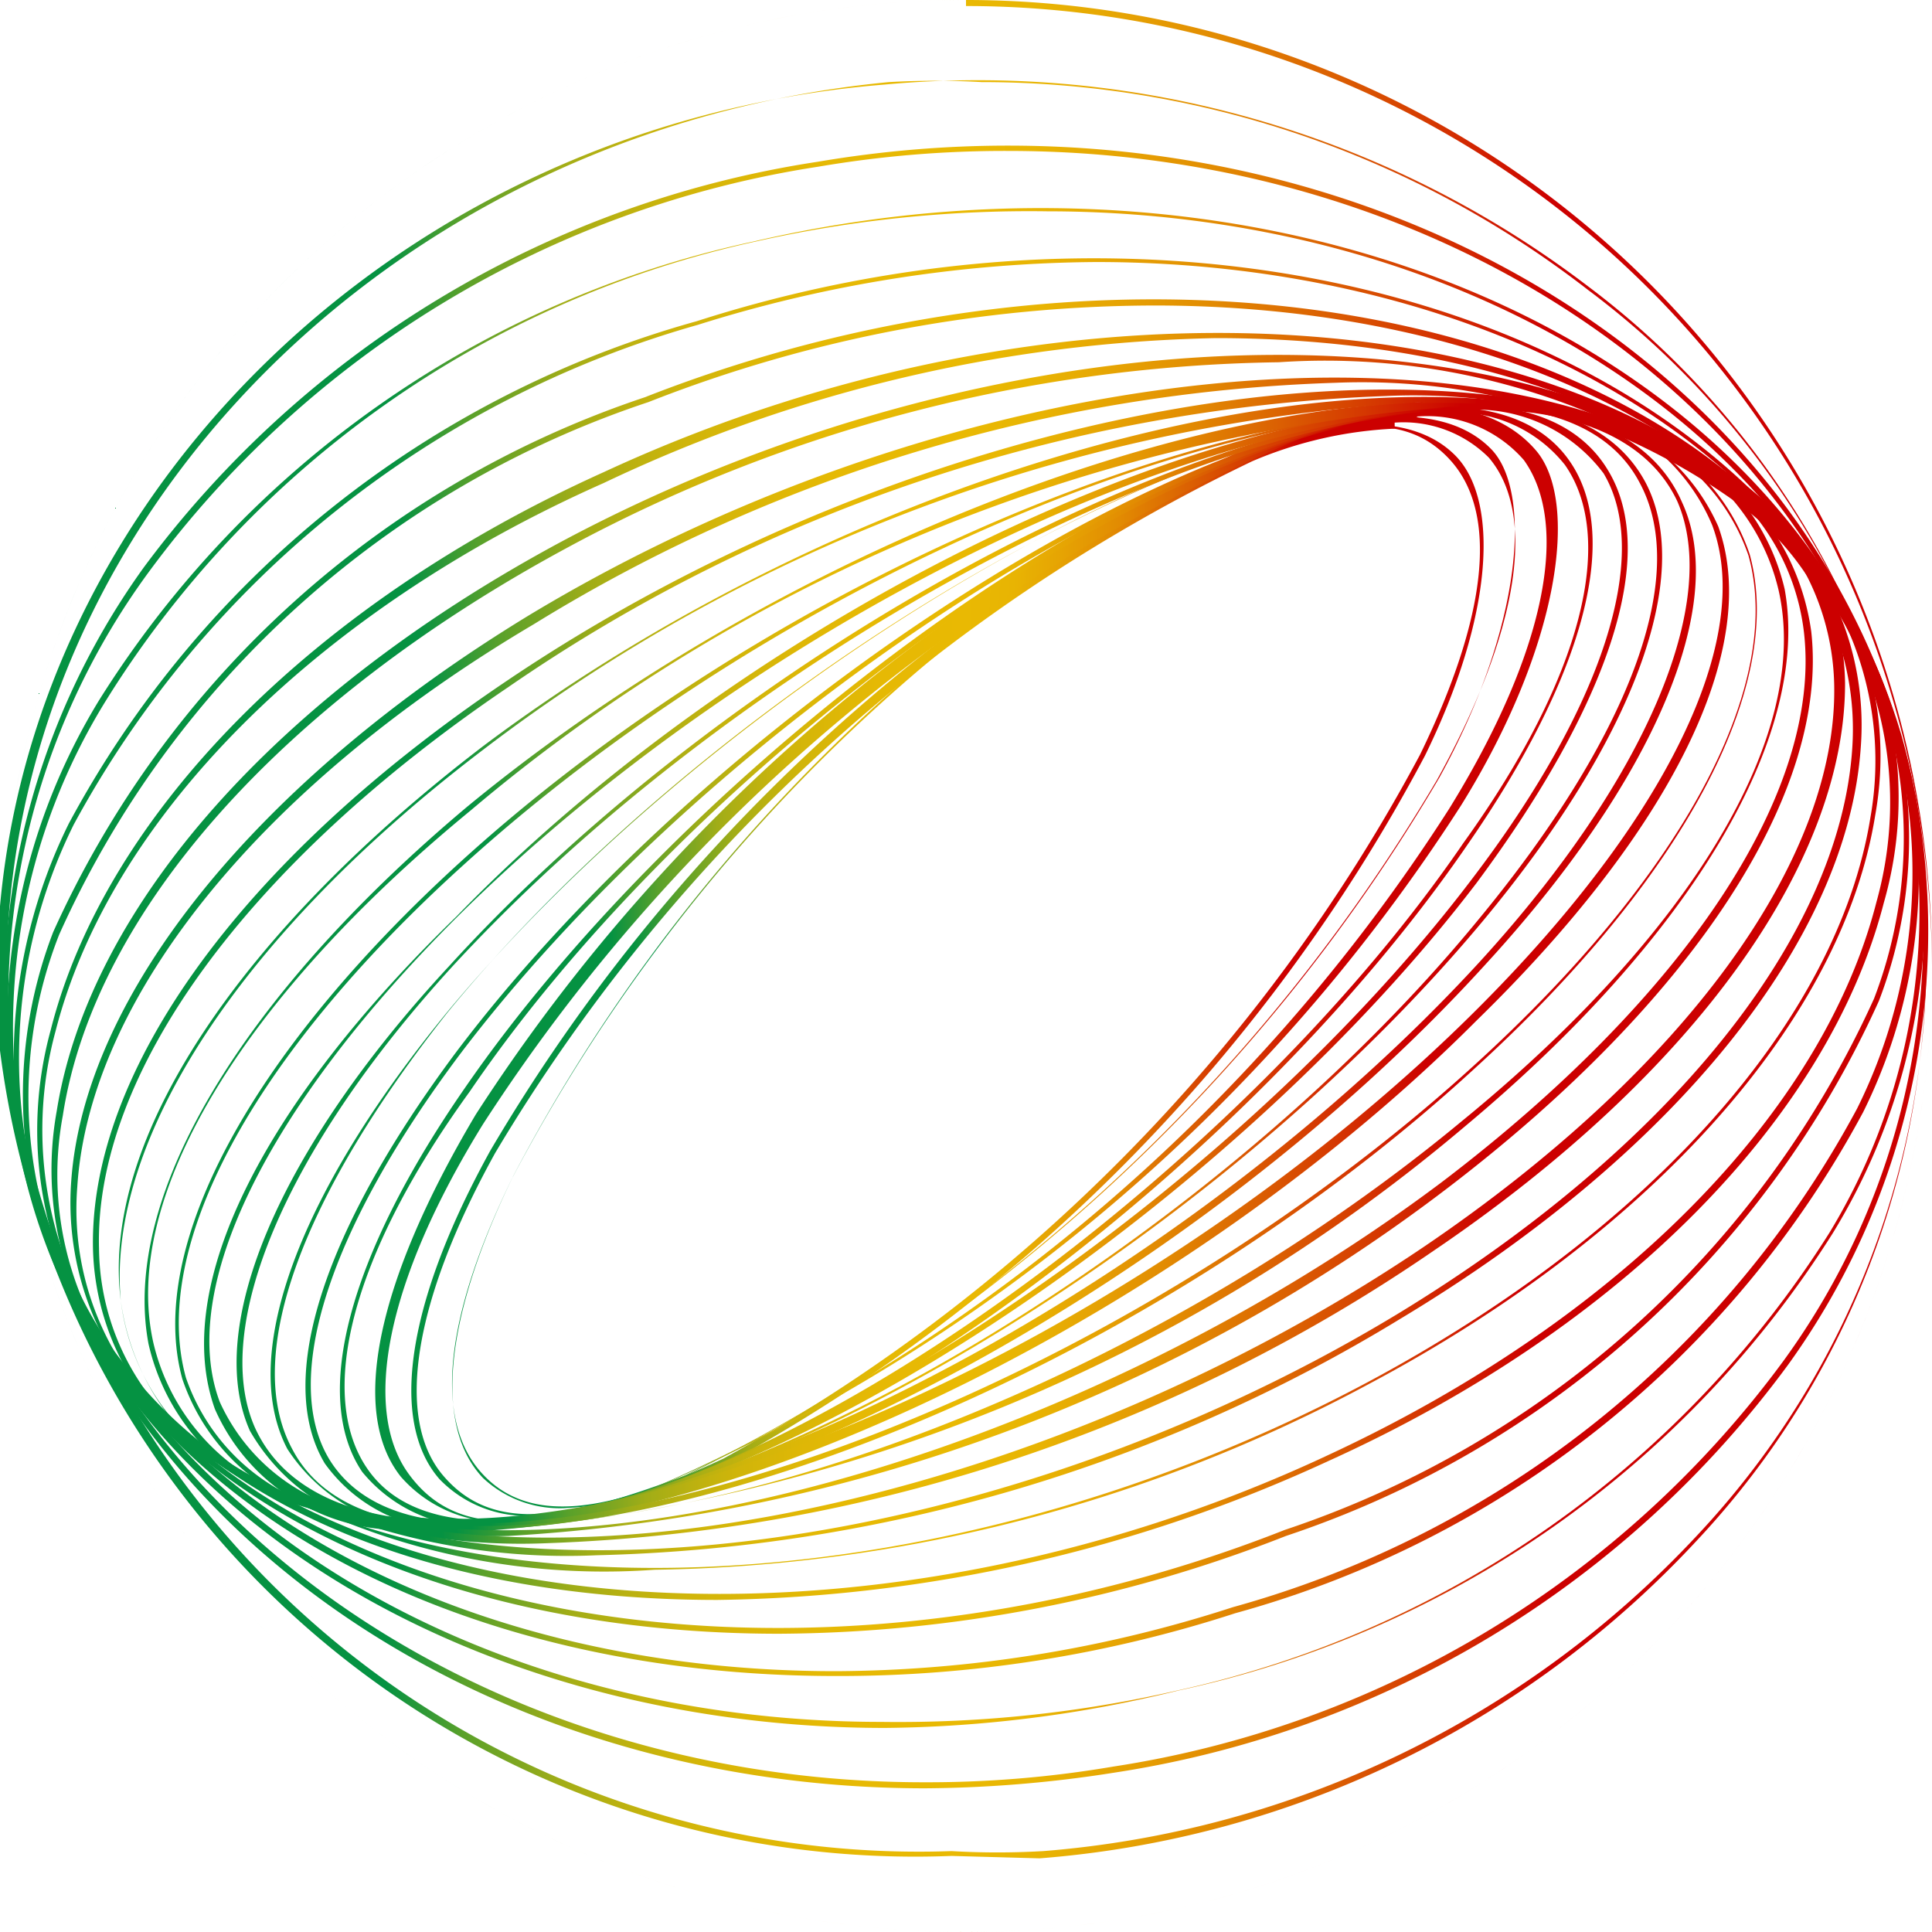 <?xml version="1.0" encoding="UTF-8"?> <svg xmlns="http://www.w3.org/2000/svg" xmlns:xlink="http://www.w3.org/1999/xlink" id="a0eebe80-ac6c-488e-a0b4-f7207b0ff36e" viewBox="0 0 16 16"><defs><linearGradient id="Gradiente_sem_nome_21" x1="3.71" y1="7.89" x2="12.3" y2="7.89" gradientTransform="matrix(1, 0, 0, -1, 0, 15.89)" gradientUnits="userSpaceOnUse"><stop offset="0.2" stop-color="#059242"></stop><stop offset="0.22" stop-color="#2f9936"></stop><stop offset="0.24" stop-color="#5aa12a"></stop><stop offset="0.27" stop-color="#81a720"></stop><stop offset="0.29" stop-color="#a1ad17"></stop><stop offset="0.32" stop-color="#bbb110"></stop><stop offset="0.35" stop-color="#d0b50a"></stop><stop offset="0.39" stop-color="#deb706"></stop><stop offset="0.43" stop-color="#e6b904"></stop><stop offset="0.5" stop-color="#e9b903"></stop><stop offset="0.54" stop-color="#e8b403"></stop><stop offset="0.58" stop-color="#e6a403"></stop><stop offset="0.63" stop-color="#e28b02"></stop><stop offset="0.68" stop-color="#dc6702"></stop><stop offset="0.74" stop-color="#d53901"></stop><stop offset="0.8" stop-color="#cc0200"></stop><stop offset="0.8" stop-color="#c00"></stop></linearGradient><linearGradient id="Gradiente_sem_nome_21-2" x1="3.41" y1="7.89" x2="12.6" y2="7.89" xlink:href="#Gradiente_sem_nome_21"></linearGradient><linearGradient id="Gradiente_sem_nome_21-3" x1="3.11" y1="7.89" x2="12.89" y2="7.89" xlink:href="#Gradiente_sem_nome_21"></linearGradient><linearGradient id="Gradiente_sem_nome_21-4" x1="2.81" y1="7.89" x2="13.19" y2="7.89" xlink:href="#Gradiente_sem_nome_21"></linearGradient><linearGradient id="Gradiente_sem_nome_21-5" x1="2.52" y1="7.88" x2="13.48" y2="7.88" xlink:href="#Gradiente_sem_nome_21"></linearGradient><linearGradient id="Gradiente_sem_nome_21-6" x1="2.24" y1="7.89" x2="13.76" y2="7.89" xlink:href="#Gradiente_sem_nome_21"></linearGradient><linearGradient id="Gradiente_sem_nome_21-7" x1="1.96" y1="7.89" x2="14.04" y2="7.89" xlink:href="#Gradiente_sem_nome_21"></linearGradient><linearGradient id="Gradiente_sem_nome_21-8" x1="1.69" y1="7.89" x2="14.32" y2="7.89" xlink:href="#Gradiente_sem_nome_21"></linearGradient><linearGradient id="Gradiente_sem_nome_21-9" x1="1.43" y1="7.88" x2="14.57" y2="7.88" xlink:href="#Gradiente_sem_nome_21"></linearGradient><linearGradient id="Gradiente_sem_nome_21-10" x1="1.19" y1="7.89" x2="14.81" y2="7.89" xlink:href="#Gradiente_sem_nome_21"></linearGradient><linearGradient id="Gradiente_sem_nome_21-11" x1="0.97" y1="7.89" x2="15.03" y2="7.89" xlink:href="#Gradiente_sem_nome_21"></linearGradient><linearGradient id="Gradiente_sem_nome_21-12" x1="0.77" y1="7.89" x2="15.23" y2="7.89" xlink:href="#Gradiente_sem_nome_21"></linearGradient><linearGradient id="Gradiente_sem_nome_21-13" x1="0.59" y1="7.89" x2="15.41" y2="7.89" xlink:href="#Gradiente_sem_nome_21"></linearGradient><linearGradient id="Gradiente_sem_nome_21-14" x1="0.43" y1="7.89" x2="15.58" y2="7.89" xlink:href="#Gradiente_sem_nome_21"></linearGradient><linearGradient id="Gradiente_sem_nome_21-15" x1="0.3" y1="7.89" x2="15.71" y2="7.89" xlink:href="#Gradiente_sem_nome_21"></linearGradient><linearGradient id="Gradiente_sem_nome_21-16" x1="0.19" y1="7.89" x2="15.81" y2="7.89" xlink:href="#Gradiente_sem_nome_21"></linearGradient><linearGradient id="Gradiente_sem_nome_21-17" x1="0.11" y1="7.88" x2="15.89" y2="7.88" xlink:href="#Gradiente_sem_nome_21"></linearGradient><linearGradient id="Gradiente_sem_nome_21-18" x1="0.05" y1="7.88" x2="15.95" y2="7.88" xlink:href="#Gradiente_sem_nome_21"></linearGradient><linearGradient id="Gradiente_sem_nome_21-19" x1="0.02" y1="7.89" x2="15.98" y2="7.89" xlink:href="#Gradiente_sem_nome_21"></linearGradient><linearGradient id="Gradiente_sem_nome_21-20" x1="0" y1="7.89" x2="16" y2="7.89" xlink:href="#Gradiente_sem_nome_21"></linearGradient><linearGradient id="Gradiente_sem_nome_21-21" x1="0" y1="7.89" x2="16" y2="7.89" xlink:href="#Gradiente_sem_nome_21"></linearGradient></defs><path d="M4.67,12.49A.93.93,0,0,1,4,12.24c-.41-.43-.32-1.33.25-2.5A14.3,14.3,0,0,1,10,3.87c.95-.44,1.68-.47,2.05-.1s.32,1.33-.25,2.49A14.33,14.33,0,0,1,6,12.13,3.24,3.24,0,0,1,4.67,12.49ZM10,3.9v0A14.27,14.27,0,0,0,4.24,9.76c-.56,1.15-.65,2-.25,2.44s1.06.32,2-.12a14.34,14.34,0,0,0,5.77-5.83c.56-1.15.65-2,.25-2.44S11,3.49,10,3.93Z" style="fill:url(#Gradiente_sem_nome_21)"></path><path d="M4.45,12.55a1,1,0,0,1-.81-.3c-.42-.48-.27-1.47.42-2.72a14.8,14.8,0,0,1,6.29-5.81c1-.37,1.66-.35,2,0s.26,1.47-.43,2.72a14.75,14.75,0,0,1-6.28,5.8A3.14,3.14,0,0,1,4.45,12.55Zm7.1-9a3.39,3.39,0,0,0-1.18.27A14.68,14.68,0,0,0,4.1,9.55c-.68,1.23-.83,2.2-.43,2.67s1,.38,2,0A14.78,14.78,0,0,0,11.9,6.46c.68-1.23.83-2.2.43-2.67a1,1,0,0,0-.78-.29Z" style="fill:url(#Gradiente_sem_nome_21-2)"></path><path d="M4.25,12.6a1.1,1.1,0,0,1-.93-.37c-.43-.54-.2-1.62.62-3a15,15,0,0,1,6.78-5.69c.94-.3,1.64-.23,2,.19s.2,1.62-.62,2.94a14.9,14.9,0,0,1-6.77,5.69A3.3,3.3,0,0,1,4.25,12.6Zm7.5-9.14a3.22,3.22,0,0,0-1,.18A15,15,0,0,0,4,9.31c-.81,1.31-1,2.36-.62,2.89s1,.47,1.92.17A14.89,14.89,0,0,0,12,6.7c.81-1.31,1-2.36.62-2.89a1.06,1.06,0,0,0-.89-.36Z" style="fill:url(#Gradiente_sem_nome_21-3)"></path><path d="M4.06,12.64A1.24,1.24,0,0,1,3,12.19c-.42-.62-.12-1.78.85-3.18,1.71-2.48,5-5,7.24-5.52.94-.24,1.6-.12,1.91.33.43.62.12,1.78-.85,3.18-1.7,2.48-4.95,5-7.23,5.52A4.14,4.14,0,0,1,4.06,12.64Zm7.88-9.22a2.94,2.94,0,0,0-.84.12c-2.28.56-5.51,3-7.21,5.5-1,1.38-1.26,2.52-.85,3.12.3.44.94.54,1.86.32,2.28-.56,5.51-3,7.22-5.5,1-1.39,1.26-2.53.84-3.13a1.15,1.15,0,0,0-1-.43Z" style="fill:url(#Gradiente_sem_nome_21-4)"></path><path d="M3.92,12.66a1.32,1.32,0,0,1-1.23-.54c-.42-.7,0-1.95,1.09-3.41,1.91-2.53,5.37-4.91,7.69-5.3v0c.92-.16,1.56,0,1.85.49.42.7,0,1.94-1.09,3.41-1.92,2.52-5.37,4.9-7.7,5.29A3.08,3.08,0,0,1,3.92,12.66ZM12.08,3.4a4,4,0,0,0-.6.05c-2.32.39-5.76,2.76-7.67,5.28-1.08,1.44-1.49,2.69-1.08,3.36.28.45.9.62,1.8.46,2.31-.39,5.75-2.75,7.66-5.27,1.09-1.43,1.49-2.69,1.09-3.36A1.32,1.32,0,0,0,12.08,3.4Z" style="fill:url(#Gradiente_sem_nome_21-5)"></path><path d="M3.81,12.66A1.48,1.48,0,0,1,2.38,12c-.41-.78.1-2.14,1.35-3.65,2.13-2.54,5.77-4.79,8.12-5,.9-.08,1.51.14,1.78.65.4.77-.1,2.13-1.36,3.64-2.13,2.55-5.77,4.79-8.12,5Zm8-9.28v0c-2.34.2-6,2.44-8.1,5C2.52,9.88,2,11.22,2.42,12c.25.48.85.7,1.72.62,2.34-.2,6-2.44,8.1-5C13.48,6.12,14,4.78,13.58,4c-.25-.48-.84-.7-1.72-.62Z" style="fill:url(#Gradiente_sem_nome_21-6)"></path><path d="M3.76,12.67h0a1.67,1.67,0,0,1-1.69-.82C1.69,11,2.3,9.53,3.72,8c2.34-2.57,6.16-4.65,8.52-4.65h0c.87,0,1.46.28,1.69.81C14.32,5,13.7,6.47,12.29,8,9.94,10.58,6.12,12.67,3.76,12.67Zm8.48-9.28C9.9,3.39,6.09,5.46,3.75,8c-1.4,1.53-2,3-1.64,3.82.23.51.8.78,1.65.78h0c2.35,0,6.15-2.08,8.49-4.63,1.4-1.53,2-3,1.64-3.82C13.66,3.66,13.09,3.39,12.24,3.39Z" style="fill:url(#Gradiente_sem_nome_21-7)"></path><path d="M3.76,12.67l-.39,0a1.68,1.68,0,0,1-1.59-1c-.36-1,.37-2.5,2-4.08C6.29,5,10.28,3.13,12.64,3.36a1.68,1.68,0,0,1,1.59,1c.36,1-.38,2.51-2,4.09C9.85,10.84,6.14,12.67,3.76,12.67Zm8.48-9.28c-2.38,0-6.06,1.82-8.47,4.22-1.57,1.57-2.3,3.07-1.95,4a1.62,1.62,0,0,0,1.55.95c2.34.23,6.32-1.66,8.87-4.21,1.56-1.56,2.29-3.06,1.94-4a1.63,1.63,0,0,0-1.55-1l-.39,0Z" style="fill:url(#Gradiente_sem_nome_21-8)"></path><path d="M3.83,12.67A4,4,0,0,1,3,12.59a1.73,1.73,0,0,1-1.49-1.17c-.3-1.09.56-2.69,2.29-4.27C6.56,4.63,10.7,3,13,3.42a1.73,1.73,0,0,1,1.49,1.17c.3,1.09-.55,2.69-2.29,4.27C9.76,11.1,6.22,12.67,3.83,12.67Zm8.34-9.29c-2.38,0-5.9,1.57-8.35,3.8-1.73,1.57-2.58,3.15-2.28,4.23A1.7,1.7,0,0,0,3,12.55a4,4,0,0,0,.85.07c2.37,0,5.9-1.56,8.35-3.79,1.73-1.57,2.58-3.15,2.28-4.23A1.7,1.7,0,0,0,13,3.46,4.89,4.89,0,0,0,12.17,3.38Z" style="fill:url(#Gradiente_sem_nome_21-9)"></path><path d="M4,12.68A4.53,4.53,0,0,1,2.6,12.5a1.82,1.82,0,0,1-1.37-1.37C1,9.91,2,8.25,3.87,6.68c3-2.47,7.26-3.89,9.53-3.17a1.83,1.83,0,0,1,1.38,1.37C15,6.1,14,7.77,12.13,9.33A14.34,14.34,0,0,1,4,12.68Zm8-9.31A14.31,14.31,0,0,0,3.9,6.71C2,8.27,1,9.92,1.27,11.12a1.78,1.78,0,0,0,1.34,1.33c2.26.72,6.52-.7,9.49-3.16C14,7.74,15,6.09,14.73,4.89a1.78,1.78,0,0,0-1.34-1.33A4.49,4.49,0,0,0,12,3.37Z" style="fill:url(#Gradiente_sem_nome_21-10)"></path><path d="M4.21,12.72a4.76,4.76,0,0,1-2-.37A2,2,0,0,1,1,10.77C.83,9.43,2,7.71,4,6.18c3.18-2.39,7.56-3.53,9.77-2.53A2,2,0,0,1,15,5.23c.15,1.35-1,3.07-3,4.6A14.15,14.15,0,0,1,4.21,12.72Zm7.58-9.39A14.12,14.12,0,0,0,4,6.21C2,7.73.88,9.44,1,10.77a1.89,1.89,0,0,0,1.22,1.54c2.18,1,6.55-.14,9.72-2.52,2-1.52,3.15-3.22,3-4.55A1.89,1.89,0,0,0,13.76,3.7a4.72,4.72,0,0,0-2-.36Z" style="fill:url(#Gradiente_sem_nome_21-11)"></path><path d="M4.53,12.78a5.09,5.09,0,0,1-2.66-.62,2.14,2.14,0,0,1-1.1-1.82C.74,8.87,2,7.12,4.18,5.65c3.38-2.29,7.85-3.1,10-1.81a2.1,2.1,0,0,1,1.1,1.82c0,1.48-1.24,3.23-3.41,4.7A13.81,13.81,0,0,1,4.53,12.78Zm6.94-9.5A13.69,13.69,0,0,0,4.21,5.69C2.05,7.15.78,8.89.82,10.34a2.05,2.05,0,0,0,1.07,1.78c2.1,1.29,6.54.48,9.91-1.8,2.15-1.46,3.42-3.2,3.39-4.65a2.08,2.08,0,0,0-1.08-1.78A5,5,0,0,0,11.47,3.28Z" style="fill:url(#Gradiente_sem_nome_21-12)"></path><path d="M4.94,12.88a5.48,5.48,0,0,1-3.41-1,2.42,2.42,0,0,1-.94-2.1C.7,8.24,2.12,6.47,4.39,5.09c3.57-2.15,8.09-2.61,10.08-1a2.41,2.41,0,0,1,.94,2.1c-.11,1.59-1.53,3.36-3.81,4.73A13.38,13.38,0,0,1,4.94,12.88Zm6.12-9.71a13.46,13.46,0,0,0-6.64,2C2.17,6.5.74,8.26.64,9.83a2.36,2.36,0,0,0,.92,2.06c2,1.59,6.47,1.13,10-1,2.26-1.37,3.68-3.13,3.78-4.7a2.31,2.31,0,0,0-.92-2A5.33,5.33,0,0,0,11.06,3.17Z" style="fill:url(#Gradiente_sem_nome_21-13)"></path><path d="M5.42,13a5.79,5.79,0,0,1-4.21-1.4,2.73,2.73,0,0,1-.74-2.4c.27-1.7,1.84-3.46,4.19-4.72,3.75-2,8.29-2.06,10.13-.14a2.75,2.75,0,0,1,.74,2.41c-.27,1.69-1.84,3.46-4.19,4.71A12.87,12.87,0,0,1,5.42,13ZM10.59,3a12.76,12.76,0,0,0-5.9,1.54C2.34,5.81.78,7.55.52,9.24a2.67,2.67,0,0,0,.72,2.36c1.83,1.9,6.35,1.84,10.08-.15,2.34-1.25,3.9-3,4.17-4.68a2.7,2.7,0,0,0-.73-2.36A5.74,5.74,0,0,0,10.59,3Z" style="fill:url(#Gradiente_sem_nome_21-14)"></path><path d="M5.94,13.25c-2.17,0-4.06-.67-5-2A3.14,3.14,0,0,1,.42,8.53C.87,6.75,2.58,5,5,3.91c3.9-1.81,8.43-1.45,10.1.81h0a3.16,3.16,0,0,1,.5,2.76C15.14,9.26,13.43,11,11,12.1A12.44,12.44,0,0,1,5.94,13.25ZM10.07,2.8A12.35,12.35,0,0,0,5,4C2.61,5.06.91,6.78.46,8.54A3.11,3.11,0,0,0,1,11.26c1.65,2.24,6.16,2.59,10,.79,2.39-1.11,4.09-2.82,4.54-4.58A3.07,3.07,0,0,0,15,4.75C14.1,3.47,12.23,2.8,10.07,2.8Z" style="fill:url(#Gradiente_sem_nome_21-15)"></path><path d="M6.45,13.53c-2.58,0-4.83-.94-5.79-2.64A3.76,3.76,0,0,1,.44,7.72a8.23,8.23,0,0,1,4.9-4.43c4.05-1.59,8.54-.77,10,1.83a3.76,3.76,0,0,1,.22,3.17,8.25,8.25,0,0,1-4.91,4.43A11.62,11.62,0,0,1,6.45,13.53Zm3.11-11a11.51,11.51,0,0,0-4.19.8A8.17,8.17,0,0,0,.49,7.74,3.67,3.67,0,0,0,.7,10.87c1.45,2.57,5.91,3.39,9.94,1.8a8.21,8.21,0,0,0,4.88-4.4,3.71,3.71,0,0,0-.22-3.13h0C14.35,3.46,12.11,2.53,9.56,2.53Z" style="fill:url(#Gradiente_sem_nome_21-16)"></path><path d="M6.92,13.88c-3,0-5.58-1.28-6.48-3.44A4.41,4.41,0,0,1,.57,6.82a8.48,8.48,0,0,1,5.2-4.16c4.17-1.34,8.56,0,9.8,2.93a4.42,4.42,0,0,1-.14,3.62,8.44,8.44,0,0,1-5.2,4.15A10.61,10.61,0,0,1,6.92,13.88ZM9.08,2.17a11.21,11.21,0,0,0-3.3.52A8.51,8.51,0,0,0,.61,6.83a4.36,4.36,0,0,0-.13,3.58c.9,2.15,3.49,3.43,6.44,3.43a10.79,10.79,0,0,0,3.29-.53,8.41,8.41,0,0,0,5.17-4.13,4.38,4.38,0,0,0,.14-3.59C14.63,3.44,12,2.17,9.08,2.17Z" style="fill:url(#Gradiente_sem_nome_21-17)"></path><path d="M7.33,14.31C4,14.31,1,12.59.25,9.91A5.2,5.2,0,0,1,.82,5.8,8.5,8.5,0,0,1,6.24,2c4.28-1,8.54.79,9.51,4.1a5.19,5.19,0,0,1-.57,4.11A8.52,8.52,0,0,1,9.76,14,10.49,10.49,0,0,1,7.33,14.31ZM8.67,1.75A10.32,10.32,0,0,0,6.26,2,8.46,8.46,0,0,0,.86,5.83,5.14,5.14,0,0,0,.3,9.9c.78,2.66,3.7,4.36,7,4.36A10.34,10.34,0,0,0,9.75,14a8.55,8.55,0,0,0,5.4-3.79,5.13,5.13,0,0,0,.55-4.07C14.93,3.45,12,1.75,8.67,1.75Z" style="fill:url(#Gradiente_sem_nome_21-18)"></path><path d="M7.66,14.81C3.93,14.81.71,12.57.12,9.33A6.15,6.15,0,0,1,1.19,4.7,8.54,8.54,0,0,1,6.77,1.34C11.12.6,15.2,3,15.88,6.67a6.14,6.14,0,0,1-1.07,4.63,8.51,8.51,0,0,1-5.58,3.38A10.39,10.39,0,0,1,7.66,14.81ZM8.35,1.25a9.16,9.16,0,0,0-1.57.13A8.48,8.48,0,0,0,1.23,4.74,6,6,0,0,0,.16,9.33C.75,12.54,4,14.76,7.65,14.76a9.16,9.16,0,0,0,1.57-.13,8.48,8.48,0,0,0,5.55-3.36,6.05,6.05,0,0,0,1.07-4.59h0C15.25,3.47,12.05,1.25,8.35,1.25Z" style="fill:url(#Gradiente_sem_nome_21-19)"></path><path d="M7.88,15.37A7.64,7.64,0,0,1,0,8.7c-.36-4,2.94-7.65,7.33-8a8.33,8.33,0,0,1,5.82,1.67,7,7,0,0,1,.91,10.38,8.3,8.3,0,0,1-5.45,2.64ZM8.13.68a6.74,6.74,0,0,0-.77,0C3,1.1-.28,4.68.08,8.7a7.59,7.59,0,0,0,7.8,6.63,6.56,6.56,0,0,0,.76,0,8.3,8.3,0,0,0,5.42-2.62,7,7,0,0,0,1.87-5.36,7,7,0,0,0-2.78-4.95A8.18,8.18,0,0,0,8.13.68Z" style="fill:url(#Gradiente_sem_nome_21-20)"></path><path d="M8,16a8,8,0,1,1,8-8h0A8,8,0,0,1,8,16Zm0-16a8,8,0,1,0,8,8h0A8,8,0,0,0,8,.05Z" style="fill:url(#Gradiente_sem_nome_21-21)"></path></svg> 
